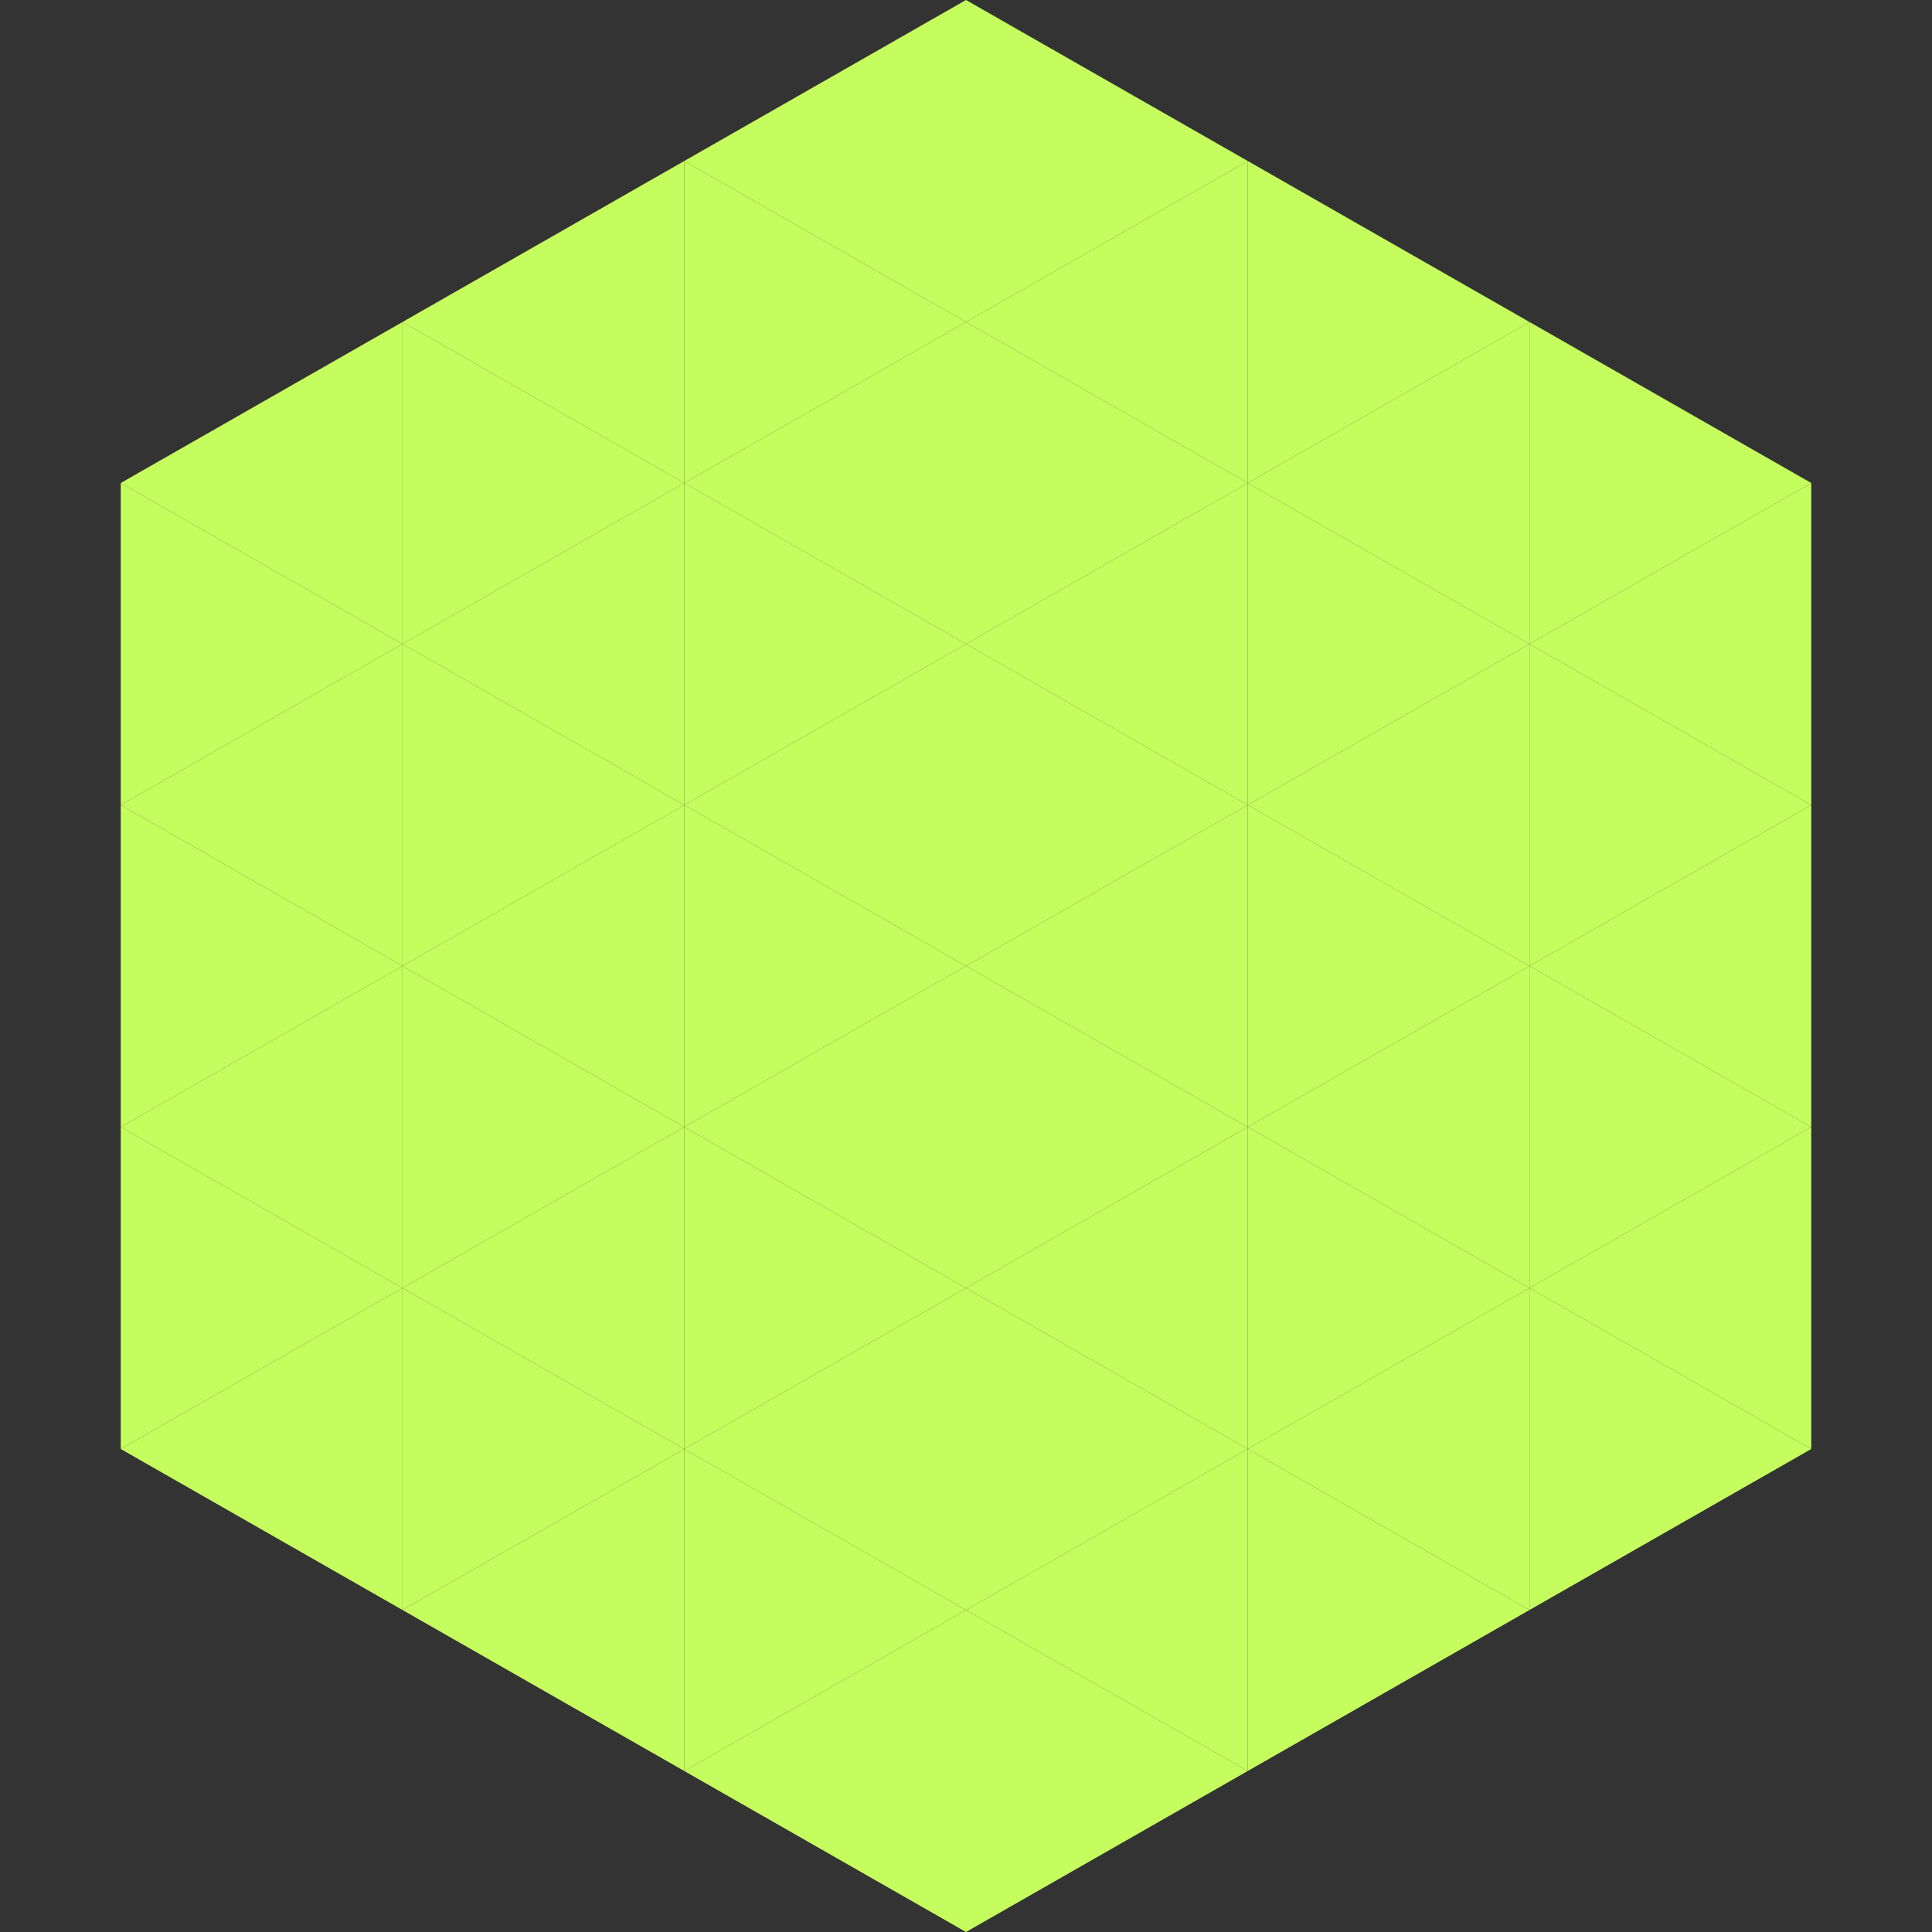 <?xml version="1.0"?>
<!-- Generated by SVGo -->
<svg width="240" height="240"
     xmlns="http://www.w3.org/2000/svg"
     xmlns:xlink="http://www.w3.org/1999/xlink">
<rect width="100%" height="100%" fill="#333333" stroke="none"/>
<polygon points="50,40 15,60 50,80" style="fill:rgb(198,253,94)" />
<polygon points="190,40 225,60 190,80" style="fill:rgb(198,253,94)" />
<polygon points="15,60 50,80 15,100" style="fill:rgb(198,253,94)" />
<polygon points="225,60 190,80 225,100" style="fill:rgb(198,253,94)" />
<polygon points="50,80 15,100 50,120" style="fill:rgb(198,253,94)" />
<polygon points="190,80 225,100 190,120" style="fill:rgb(198,253,94)" />
<polygon points="15,100 50,120 15,140" style="fill:rgb(198,253,94)" />
<polygon points="225,100 190,120 225,140" style="fill:rgb(198,253,94)" />
<polygon points="50,120 15,140 50,160" style="fill:rgb(198,253,94)" />
<polygon points="190,120 225,140 190,160" style="fill:rgb(198,253,94)" />
<polygon points="15,140 50,160 15,180" style="fill:rgb(198,253,94)" />
<polygon points="225,140 190,160 225,180" style="fill:rgb(198,253,94)" />
<polygon points="50,160 15,180 50,200" style="fill:rgb(198,253,94)" />
<polygon points="190,160 225,180 190,200" style="fill:rgb(198,253,94)" />
<polygon points="15,180 50,200 15,220" style="fill:rgb(255,255,255); fill-opacity:0" />
<polygon points="225,180 190,200 225,220" style="fill:rgb(255,255,255); fill-opacity:0" />
<polygon points="50,0 85,20 50,40" style="fill:rgb(255,255,255); fill-opacity:0" />
<polygon points="190,0 155,20 190,40" style="fill:rgb(255,255,255); fill-opacity:0" />
<polygon points="85,20 50,40 85,60" style="fill:rgb(198,253,94)" />
<polygon points="155,20 190,40 155,60" style="fill:rgb(198,253,94)" />
<polygon points="50,40 85,60 50,80" style="fill:rgb(198,253,94)" />
<polygon points="190,40 155,60 190,80" style="fill:rgb(198,253,94)" />
<polygon points="85,60 50,80 85,100" style="fill:rgb(198,253,94)" />
<polygon points="155,60 190,80 155,100" style="fill:rgb(198,253,94)" />
<polygon points="50,80 85,100 50,120" style="fill:rgb(198,253,94)" />
<polygon points="190,80 155,100 190,120" style="fill:rgb(198,253,94)" />
<polygon points="85,100 50,120 85,140" style="fill:rgb(198,253,94)" />
<polygon points="155,100 190,120 155,140" style="fill:rgb(198,253,94)" />
<polygon points="50,120 85,140 50,160" style="fill:rgb(198,253,94)" />
<polygon points="190,120 155,140 190,160" style="fill:rgb(198,253,94)" />
<polygon points="85,140 50,160 85,180" style="fill:rgb(198,253,94)" />
<polygon points="155,140 190,160 155,180" style="fill:rgb(198,253,94)" />
<polygon points="50,160 85,180 50,200" style="fill:rgb(198,253,94)" />
<polygon points="190,160 155,180 190,200" style="fill:rgb(198,253,94)" />
<polygon points="85,180 50,200 85,220" style="fill:rgb(198,253,94)" />
<polygon points="155,180 190,200 155,220" style="fill:rgb(198,253,94)" />
<polygon points="120,0 85,20 120,40" style="fill:rgb(198,253,94)" />
<polygon points="120,0 155,20 120,40" style="fill:rgb(198,253,94)" />
<polygon points="85,20 120,40 85,60" style="fill:rgb(198,253,94)" />
<polygon points="155,20 120,40 155,60" style="fill:rgb(198,253,94)" />
<polygon points="120,40 85,60 120,80" style="fill:rgb(198,253,94)" />
<polygon points="120,40 155,60 120,80" style="fill:rgb(198,253,94)" />
<polygon points="85,60 120,80 85,100" style="fill:rgb(198,253,94)" />
<polygon points="155,60 120,80 155,100" style="fill:rgb(198,253,94)" />
<polygon points="120,80 85,100 120,120" style="fill:rgb(198,253,94)" />
<polygon points="120,80 155,100 120,120" style="fill:rgb(198,253,94)" />
<polygon points="85,100 120,120 85,140" style="fill:rgb(198,253,94)" />
<polygon points="155,100 120,120 155,140" style="fill:rgb(198,253,94)" />
<polygon points="120,120 85,140 120,160" style="fill:rgb(198,253,94)" />
<polygon points="120,120 155,140 120,160" style="fill:rgb(198,253,94)" />
<polygon points="85,140 120,160 85,180" style="fill:rgb(198,253,94)" />
<polygon points="155,140 120,160 155,180" style="fill:rgb(198,253,94)" />
<polygon points="120,160 85,180 120,200" style="fill:rgb(198,253,94)" />
<polygon points="120,160 155,180 120,200" style="fill:rgb(198,253,94)" />
<polygon points="85,180 120,200 85,220" style="fill:rgb(198,253,94)" />
<polygon points="155,180 120,200 155,220" style="fill:rgb(198,253,94)" />
<polygon points="120,200 85,220 120,240" style="fill:rgb(198,253,94)" />
<polygon points="120,200 155,220 120,240" style="fill:rgb(198,253,94)" />
<polygon points="85,220 120,240 85,260" style="fill:rgb(255,255,255); fill-opacity:0" />
<polygon points="155,220 120,240 155,260" style="fill:rgb(255,255,255); fill-opacity:0" />
</svg>
